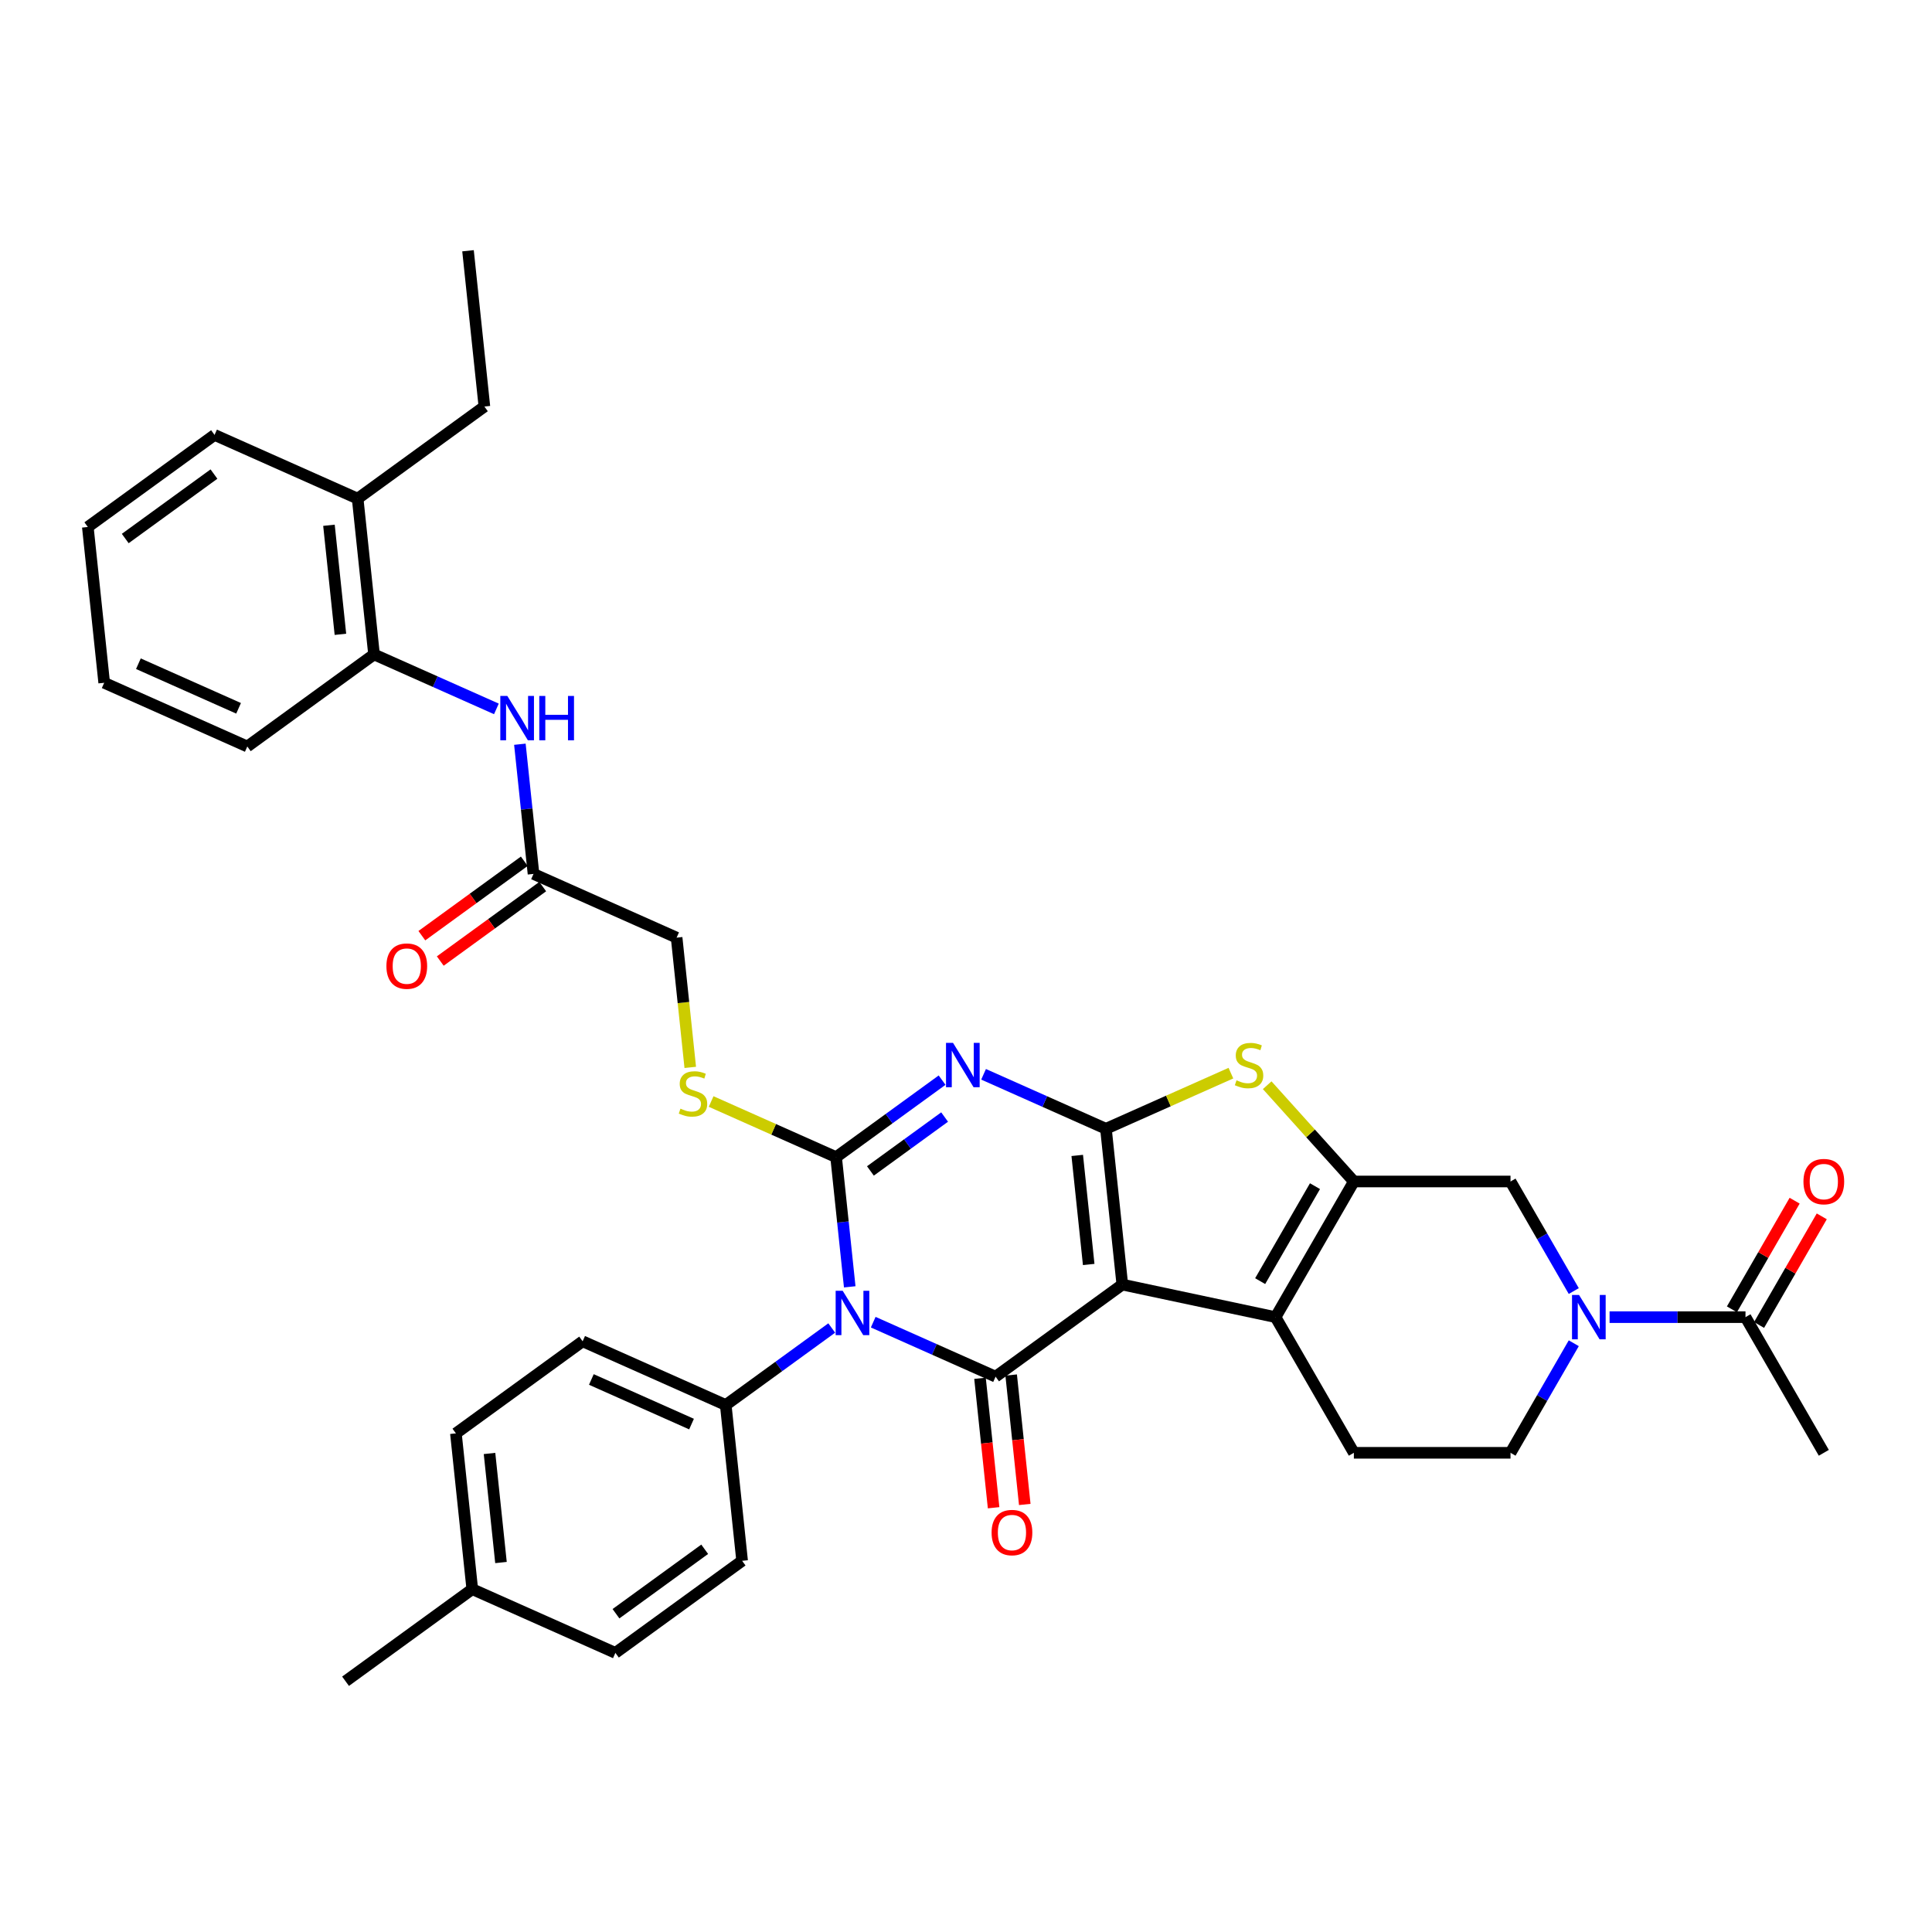 <?xml version='1.0' encoding='iso-8859-1'?>
<svg version='1.1' baseProfile='full'
              xmlns='http://www.w3.org/2000/svg'
                      xmlns:rdkit='http://www.rdkit.org/xml'
                      xmlns:xlink='http://www.w3.org/1999/xlink'
                  xml:space='preserve'
width='1000px' height='1000px' viewBox='0 0 1000 1000'>
<!-- END OF HEADER -->
<rect style='opacity:1.0;fill:#FFFFFF;stroke:none' width='1000' height='1000' x='0' y='0'> </rect>
<path class='bond-0' d='M 580.909,664.895 L 572.433,584.257' style='fill:none;fill-rule:evenodd;stroke:#000000;stroke-width:6px;stroke-linecap:butt;stroke-linejoin:miter;stroke-opacity:1' />
<path class='bond-0' d='M 563.51,654.494 L 557.577,598.048' style='fill:none;fill-rule:evenodd;stroke:#000000;stroke-width:6px;stroke-linecap:butt;stroke-linejoin:miter;stroke-opacity:1' />
<path class='bond-4' d='M 580.909,664.895 L 515.312,712.553' style='fill:none;fill-rule:evenodd;stroke:#000000;stroke-width:6px;stroke-linecap:butt;stroke-linejoin:miter;stroke-opacity:1' />
<path class='bond-5' d='M 580.909,664.895 L 660.219,681.753' style='fill:none;fill-rule:evenodd;stroke:#000000;stroke-width:6px;stroke-linecap:butt;stroke-linejoin:miter;stroke-opacity:1' />
<path class='bond-3' d='M 572.433,584.257 L 540.765,570.157' style='fill:none;fill-rule:evenodd;stroke:#000000;stroke-width:6px;stroke-linecap:butt;stroke-linejoin:miter;stroke-opacity:1' />
<path class='bond-3' d='M 540.765,570.157 L 509.097,556.058' style='fill:none;fill-rule:evenodd;stroke:#0000FF;stroke-width:6px;stroke-linecap:butt;stroke-linejoin:miter;stroke-opacity:1' />
<path class='bond-7' d='M 572.433,584.257 L 604.775,569.858' style='fill:none;fill-rule:evenodd;stroke:#000000;stroke-width:6px;stroke-linecap:butt;stroke-linejoin:miter;stroke-opacity:1' />
<path class='bond-7' d='M 604.775,569.858 L 637.116,555.458' style='fill:none;fill-rule:evenodd;stroke:#CCCC00;stroke-width:6px;stroke-linecap:butt;stroke-linejoin:miter;stroke-opacity:1' />
<path class='bond-1' d='M 451.975,684.354 L 483.644,698.454' style='fill:none;fill-rule:evenodd;stroke:#0000FF;stroke-width:6px;stroke-linecap:butt;stroke-linejoin:miter;stroke-opacity:1' />
<path class='bond-1' d='M 483.644,698.454 L 515.312,712.553' style='fill:none;fill-rule:evenodd;stroke:#000000;stroke-width:6px;stroke-linecap:butt;stroke-linejoin:miter;stroke-opacity:1' />
<path class='bond-2' d='M 439.82,666.066 L 436.293,632.502' style='fill:none;fill-rule:evenodd;stroke:#0000FF;stroke-width:6px;stroke-linecap:butt;stroke-linejoin:miter;stroke-opacity:1' />
<path class='bond-2' d='M 436.293,632.502 L 432.765,598.937' style='fill:none;fill-rule:evenodd;stroke:#000000;stroke-width:6px;stroke-linecap:butt;stroke-linejoin:miter;stroke-opacity:1' />
<path class='bond-12' d='M 430.505,687.374 L 403.074,707.304' style='fill:none;fill-rule:evenodd;stroke:#0000FF;stroke-width:6px;stroke-linecap:butt;stroke-linejoin:miter;stroke-opacity:1' />
<path class='bond-12' d='M 403.074,707.304 L 375.644,727.233' style='fill:none;fill-rule:evenodd;stroke:#000000;stroke-width:6px;stroke-linecap:butt;stroke-linejoin:miter;stroke-opacity:1' />
<path class='bond-10' d='M 432.765,598.937 L 400.423,584.538' style='fill:none;fill-rule:evenodd;stroke:#000000;stroke-width:6px;stroke-linecap:butt;stroke-linejoin:miter;stroke-opacity:1' />
<path class='bond-10' d='M 400.423,584.538 L 368.082,570.138' style='fill:none;fill-rule:evenodd;stroke:#CCCC00;stroke-width:6px;stroke-linecap:butt;stroke-linejoin:miter;stroke-opacity:1' />
<path class='bond-37' d='M 432.765,598.937 L 460.195,579.007' style='fill:none;fill-rule:evenodd;stroke:#000000;stroke-width:6px;stroke-linecap:butt;stroke-linejoin:miter;stroke-opacity:1' />
<path class='bond-37' d='M 460.195,579.007 L 487.626,559.078' style='fill:none;fill-rule:evenodd;stroke:#0000FF;stroke-width:6px;stroke-linecap:butt;stroke-linejoin:miter;stroke-opacity:1' />
<path class='bond-37' d='M 450.526,606.077 L 469.727,592.127' style='fill:none;fill-rule:evenodd;stroke:#000000;stroke-width:6px;stroke-linecap:butt;stroke-linejoin:miter;stroke-opacity:1' />
<path class='bond-37' d='M 469.727,592.127 L 488.929,578.176' style='fill:none;fill-rule:evenodd;stroke:#0000FF;stroke-width:6px;stroke-linecap:butt;stroke-linejoin:miter;stroke-opacity:1' />
<path class='bond-16' d='M 507.248,713.401 L 510.769,746.901' style='fill:none;fill-rule:evenodd;stroke:#000000;stroke-width:6px;stroke-linecap:butt;stroke-linejoin:miter;stroke-opacity:1' />
<path class='bond-16' d='M 510.769,746.901 L 514.29,780.401' style='fill:none;fill-rule:evenodd;stroke:#FF0000;stroke-width:6px;stroke-linecap:butt;stroke-linejoin:miter;stroke-opacity:1' />
<path class='bond-16' d='M 523.376,711.706 L 526.897,745.206' style='fill:none;fill-rule:evenodd;stroke:#000000;stroke-width:6px;stroke-linecap:butt;stroke-linejoin:miter;stroke-opacity:1' />
<path class='bond-16' d='M 526.897,745.206 L 530.418,778.705' style='fill:none;fill-rule:evenodd;stroke:#FF0000;stroke-width:6px;stroke-linecap:butt;stroke-linejoin:miter;stroke-opacity:1' />
<path class='bond-6' d='M 660.219,681.753 L 700.759,611.534' style='fill:none;fill-rule:evenodd;stroke:#000000;stroke-width:6px;stroke-linecap:butt;stroke-linejoin:miter;stroke-opacity:1' />
<path class='bond-6' d='M 652.256,663.112 L 680.635,613.958' style='fill:none;fill-rule:evenodd;stroke:#000000;stroke-width:6px;stroke-linecap:butt;stroke-linejoin:miter;stroke-opacity:1' />
<path class='bond-14' d='M 660.219,681.753 L 700.759,751.971' style='fill:none;fill-rule:evenodd;stroke:#000000;stroke-width:6px;stroke-linecap:butt;stroke-linejoin:miter;stroke-opacity:1' />
<path class='bond-9' d='M 700.759,611.534 L 781.841,611.534' style='fill:none;fill-rule:evenodd;stroke:#000000;stroke-width:6px;stroke-linecap:butt;stroke-linejoin:miter;stroke-opacity:1' />
<path class='bond-36' d='M 700.759,611.534 L 678.327,586.62' style='fill:none;fill-rule:evenodd;stroke:#000000;stroke-width:6px;stroke-linecap:butt;stroke-linejoin:miter;stroke-opacity:1' />
<path class='bond-36' d='M 678.327,586.62 L 655.894,561.706' style='fill:none;fill-rule:evenodd;stroke:#CCCC00;stroke-width:6px;stroke-linecap:butt;stroke-linejoin:miter;stroke-opacity:1' />
<path class='bond-8' d='M 814.583,695.261 L 798.212,723.616' style='fill:none;fill-rule:evenodd;stroke:#0000FF;stroke-width:6px;stroke-linecap:butt;stroke-linejoin:miter;stroke-opacity:1' />
<path class='bond-8' d='M 798.212,723.616 L 781.841,751.971' style='fill:none;fill-rule:evenodd;stroke:#000000;stroke-width:6px;stroke-linecap:butt;stroke-linejoin:miter;stroke-opacity:1' />
<path class='bond-11' d='M 833.117,681.753 L 868.291,681.753' style='fill:none;fill-rule:evenodd;stroke:#0000FF;stroke-width:6px;stroke-linecap:butt;stroke-linejoin:miter;stroke-opacity:1' />
<path class='bond-11' d='M 868.291,681.753 L 903.464,681.753' style='fill:none;fill-rule:evenodd;stroke:#000000;stroke-width:6px;stroke-linecap:butt;stroke-linejoin:miter;stroke-opacity:1' />
<path class='bond-38' d='M 814.583,668.244 L 798.212,639.889' style='fill:none;fill-rule:evenodd;stroke:#0000FF;stroke-width:6px;stroke-linecap:butt;stroke-linejoin:miter;stroke-opacity:1' />
<path class='bond-38' d='M 798.212,639.889 L 781.841,611.534' style='fill:none;fill-rule:evenodd;stroke:#000000;stroke-width:6px;stroke-linecap:butt;stroke-linejoin:miter;stroke-opacity:1' />
<path class='bond-22' d='M 357.277,552.482 L 353.747,518.901' style='fill:none;fill-rule:evenodd;stroke:#CCCC00;stroke-width:6px;stroke-linecap:butt;stroke-linejoin:miter;stroke-opacity:1' />
<path class='bond-22' d='M 353.747,518.901 L 350.218,485.32' style='fill:none;fill-rule:evenodd;stroke:#000000;stroke-width:6px;stroke-linecap:butt;stroke-linejoin:miter;stroke-opacity:1' />
<path class='bond-19' d='M 910.486,685.807 L 926.716,657.695' style='fill:none;fill-rule:evenodd;stroke:#000000;stroke-width:6px;stroke-linecap:butt;stroke-linejoin:miter;stroke-opacity:1' />
<path class='bond-19' d='M 926.716,657.695 L 942.947,629.582' style='fill:none;fill-rule:evenodd;stroke:#FF0000;stroke-width:6px;stroke-linecap:butt;stroke-linejoin:miter;stroke-opacity:1' />
<path class='bond-19' d='M 896.442,677.698 L 912.673,649.586' style='fill:none;fill-rule:evenodd;stroke:#000000;stroke-width:6px;stroke-linecap:butt;stroke-linejoin:miter;stroke-opacity:1' />
<path class='bond-19' d='M 912.673,649.586 L 928.903,621.474' style='fill:none;fill-rule:evenodd;stroke:#FF0000;stroke-width:6px;stroke-linecap:butt;stroke-linejoin:miter;stroke-opacity:1' />
<path class='bond-28' d='M 903.464,681.753 L 944.005,751.971' style='fill:none;fill-rule:evenodd;stroke:#000000;stroke-width:6px;stroke-linecap:butt;stroke-linejoin:miter;stroke-opacity:1' />
<path class='bond-23' d='M 375.644,727.233 L 301.572,694.254' style='fill:none;fill-rule:evenodd;stroke:#000000;stroke-width:6px;stroke-linecap:butt;stroke-linejoin:miter;stroke-opacity:1' />
<path class='bond-23' d='M 357.937,737.101 L 306.087,714.015' style='fill:none;fill-rule:evenodd;stroke:#000000;stroke-width:6px;stroke-linecap:butt;stroke-linejoin:miter;stroke-opacity:1' />
<path class='bond-24' d='M 375.644,727.233 L 384.119,807.871' style='fill:none;fill-rule:evenodd;stroke:#000000;stroke-width:6px;stroke-linecap:butt;stroke-linejoin:miter;stroke-opacity:1' />
<path class='bond-13' d='M 269.09,385.212 L 272.618,418.777' style='fill:none;fill-rule:evenodd;stroke:#0000FF;stroke-width:6px;stroke-linecap:butt;stroke-linejoin:miter;stroke-opacity:1' />
<path class='bond-13' d='M 272.618,418.777 L 276.146,452.341' style='fill:none;fill-rule:evenodd;stroke:#000000;stroke-width:6px;stroke-linecap:butt;stroke-linejoin:miter;stroke-opacity:1' />
<path class='bond-17' d='M 256.935,366.924 L 225.267,352.824' style='fill:none;fill-rule:evenodd;stroke:#0000FF;stroke-width:6px;stroke-linecap:butt;stroke-linejoin:miter;stroke-opacity:1' />
<path class='bond-17' d='M 225.267,352.824 L 193.598,338.725' style='fill:none;fill-rule:evenodd;stroke:#000000;stroke-width:6px;stroke-linecap:butt;stroke-linejoin:miter;stroke-opacity:1' />
<path class='bond-18' d='M 700.759,751.971 L 781.841,751.971' style='fill:none;fill-rule:evenodd;stroke:#000000;stroke-width:6px;stroke-linecap:butt;stroke-linejoin:miter;stroke-opacity:1' />
<path class='bond-15' d='M 276.146,452.341 L 350.218,485.32' style='fill:none;fill-rule:evenodd;stroke:#000000;stroke-width:6px;stroke-linecap:butt;stroke-linejoin:miter;stroke-opacity:1' />
<path class='bond-20' d='M 271.38,445.782 L 244.865,465.046' style='fill:none;fill-rule:evenodd;stroke:#000000;stroke-width:6px;stroke-linecap:butt;stroke-linejoin:miter;stroke-opacity:1' />
<path class='bond-20' d='M 244.865,465.046 L 218.351,484.309' style='fill:none;fill-rule:evenodd;stroke:#FF0000;stroke-width:6px;stroke-linecap:butt;stroke-linejoin:miter;stroke-opacity:1' />
<path class='bond-20' d='M 280.911,458.901 L 254.397,478.165' style='fill:none;fill-rule:evenodd;stroke:#000000;stroke-width:6px;stroke-linecap:butt;stroke-linejoin:miter;stroke-opacity:1' />
<path class='bond-20' d='M 254.397,478.165 L 227.883,497.429' style='fill:none;fill-rule:evenodd;stroke:#FF0000;stroke-width:6px;stroke-linecap:butt;stroke-linejoin:miter;stroke-opacity:1' />
<path class='bond-21' d='M 193.598,338.725 L 185.123,258.087' style='fill:none;fill-rule:evenodd;stroke:#000000;stroke-width:6px;stroke-linecap:butt;stroke-linejoin:miter;stroke-opacity:1' />
<path class='bond-21' d='M 176.2,328.324 L 170.267,271.878' style='fill:none;fill-rule:evenodd;stroke:#000000;stroke-width:6px;stroke-linecap:butt;stroke-linejoin:miter;stroke-opacity:1' />
<path class='bond-29' d='M 193.598,338.725 L 128.002,386.383' style='fill:none;fill-rule:evenodd;stroke:#000000;stroke-width:6px;stroke-linecap:butt;stroke-linejoin:miter;stroke-opacity:1' />
<path class='bond-30' d='M 185.123,258.087 L 250.72,210.428' style='fill:none;fill-rule:evenodd;stroke:#000000;stroke-width:6px;stroke-linecap:butt;stroke-linejoin:miter;stroke-opacity:1' />
<path class='bond-31' d='M 185.123,258.087 L 111.051,225.108' style='fill:none;fill-rule:evenodd;stroke:#000000;stroke-width:6px;stroke-linecap:butt;stroke-linejoin:miter;stroke-opacity:1' />
<path class='bond-26' d='M 301.572,694.254 L 235.975,741.913' style='fill:none;fill-rule:evenodd;stroke:#000000;stroke-width:6px;stroke-linecap:butt;stroke-linejoin:miter;stroke-opacity:1' />
<path class='bond-25' d='M 384.119,807.871 L 318.522,855.529' style='fill:none;fill-rule:evenodd;stroke:#000000;stroke-width:6px;stroke-linecap:butt;stroke-linejoin:miter;stroke-opacity:1' />
<path class='bond-25' d='M 364.748,801.9 L 318.83,835.261' style='fill:none;fill-rule:evenodd;stroke:#000000;stroke-width:6px;stroke-linecap:butt;stroke-linejoin:miter;stroke-opacity:1' />
<path class='bond-27' d='M 318.522,855.529 L 244.45,822.55' style='fill:none;fill-rule:evenodd;stroke:#000000;stroke-width:6px;stroke-linecap:butt;stroke-linejoin:miter;stroke-opacity:1' />
<path class='bond-39' d='M 235.975,741.913 L 244.45,822.55' style='fill:none;fill-rule:evenodd;stroke:#000000;stroke-width:6px;stroke-linecap:butt;stroke-linejoin:miter;stroke-opacity:1' />
<path class='bond-39' d='M 253.374,752.313 L 259.307,808.76' style='fill:none;fill-rule:evenodd;stroke:#000000;stroke-width:6px;stroke-linecap:butt;stroke-linejoin:miter;stroke-opacity:1' />
<path class='bond-32' d='M 244.45,822.55 L 178.854,870.209' style='fill:none;fill-rule:evenodd;stroke:#000000;stroke-width:6px;stroke-linecap:butt;stroke-linejoin:miter;stroke-opacity:1' />
<path class='bond-34' d='M 128.002,386.383 L 53.93,353.405' style='fill:none;fill-rule:evenodd;stroke:#000000;stroke-width:6px;stroke-linecap:butt;stroke-linejoin:miter;stroke-opacity:1' />
<path class='bond-34' d='M 123.487,366.622 L 71.636,343.537' style='fill:none;fill-rule:evenodd;stroke:#000000;stroke-width:6px;stroke-linecap:butt;stroke-linejoin:miter;stroke-opacity:1' />
<path class='bond-33' d='M 250.72,210.428 L 242.244,129.791' style='fill:none;fill-rule:evenodd;stroke:#000000;stroke-width:6px;stroke-linecap:butt;stroke-linejoin:miter;stroke-opacity:1' />
<path class='bond-40' d='M 111.051,225.108 L 45.455,272.767' style='fill:none;fill-rule:evenodd;stroke:#000000;stroke-width:6px;stroke-linecap:butt;stroke-linejoin:miter;stroke-opacity:1' />
<path class='bond-40' d='M 110.743,245.376 L 64.826,278.737' style='fill:none;fill-rule:evenodd;stroke:#000000;stroke-width:6px;stroke-linecap:butt;stroke-linejoin:miter;stroke-opacity:1' />
<path class='bond-35' d='M 53.93,353.405 L 45.455,272.767' style='fill:none;fill-rule:evenodd;stroke:#000000;stroke-width:6px;stroke-linecap:butt;stroke-linejoin:miter;stroke-opacity:1' />
<path  class='atom-2' d='M 436.164 668.093
L 443.689 680.256
Q 444.435 681.456, 445.635 683.629
Q 446.835 685.802, 446.9 685.931
L 446.9 668.093
L 449.948 668.093
L 449.948 691.056
L 446.802 691.056
L 438.727 677.758
Q 437.786 676.201, 436.781 674.418
Q 435.808 672.634, 435.516 672.082
L 435.516 691.056
L 432.532 691.056
L 432.532 668.093
L 436.164 668.093
' fill='#0000FF'/>
<path  class='atom-4' d='M 493.286 539.797
L 500.81 551.959
Q 501.556 553.159, 502.756 555.332
Q 503.956 557.505, 504.021 557.635
L 504.021 539.797
L 507.07 539.797
L 507.07 562.759
L 503.924 562.759
L 495.848 549.462
Q 494.907 547.905, 493.902 546.121
Q 492.929 544.338, 492.637 543.786
L 492.637 562.759
L 489.653 562.759
L 489.653 539.797
L 493.286 539.797
' fill='#0000FF'/>
<path  class='atom-8' d='M 640.019 559.159
Q 640.278 559.257, 641.348 559.711
Q 642.419 560.165, 643.586 560.457
Q 644.786 560.716, 645.954 560.716
Q 648.127 560.716, 649.392 559.678
Q 650.657 558.608, 650.657 556.759
Q 650.657 555.494, 650.008 554.716
Q 649.392 553.938, 648.419 553.516
Q 647.446 553.094, 645.824 552.608
Q 643.781 551.992, 642.548 551.408
Q 641.348 550.824, 640.473 549.592
Q 639.629 548.359, 639.629 546.283
Q 639.629 543.397, 641.575 541.613
Q 643.554 539.829, 647.446 539.829
Q 650.105 539.829, 653.121 541.094
L 652.375 543.592
Q 649.619 542.456, 647.543 542.456
Q 645.305 542.456, 644.073 543.397
Q 642.84 544.305, 642.873 545.894
Q 642.873 547.127, 643.489 547.873
Q 644.138 548.619, 645.046 549.04
Q 645.986 549.462, 647.543 549.948
Q 649.619 550.597, 650.851 551.246
Q 652.084 551.894, 652.959 553.224
Q 653.867 554.521, 653.867 556.759
Q 653.867 559.938, 651.727 561.657
Q 649.619 563.343, 646.084 563.343
Q 644.04 563.343, 642.483 562.889
Q 640.959 562.467, 639.143 561.721
L 640.019 559.159
' fill='#CCCC00'/>
<path  class='atom-9' d='M 817.306 670.271
L 824.831 682.434
Q 825.577 683.634, 826.777 685.807
Q 827.977 687.98, 828.042 688.109
L 828.042 670.271
L 831.09 670.271
L 831.09 693.234
L 827.944 693.234
L 819.869 679.936
Q 818.928 678.38, 817.923 676.596
Q 816.95 674.812, 816.658 674.261
L 816.658 693.234
L 813.674 693.234
L 813.674 670.271
L 817.306 670.271
' fill='#0000FF'/>
<path  class='atom-11' d='M 352.206 573.839
Q 352.466 573.936, 353.536 574.39
Q 354.606 574.844, 355.774 575.136
Q 356.974 575.396, 358.142 575.396
Q 360.315 575.396, 361.579 574.358
Q 362.844 573.288, 362.844 571.439
Q 362.844 570.174, 362.196 569.396
Q 361.579 568.617, 360.606 568.196
Q 359.633 567.774, 358.012 567.288
Q 355.969 566.671, 354.736 566.088
Q 353.536 565.504, 352.66 564.271
Q 351.817 563.039, 351.817 560.963
Q 351.817 558.077, 353.763 556.293
Q 355.741 554.509, 359.633 554.509
Q 362.293 554.509, 365.309 555.774
L 364.563 558.271
Q 361.806 557.136, 359.731 557.136
Q 357.493 557.136, 356.26 558.077
Q 355.028 558.985, 355.06 560.574
Q 355.06 561.806, 355.677 562.552
Q 356.325 563.298, 357.233 563.72
Q 358.174 564.142, 359.731 564.628
Q 361.806 565.277, 363.039 565.925
Q 364.271 566.574, 365.147 567.904
Q 366.055 569.201, 366.055 571.439
Q 366.055 574.617, 363.915 576.336
Q 361.806 578.023, 358.271 578.023
Q 356.228 578.023, 354.671 577.569
Q 353.147 577.147, 351.331 576.401
L 352.206 573.839
' fill='#CCCC00'/>
<path  class='atom-14' d='M 262.595 360.223
L 270.119 372.385
Q 270.865 373.585, 272.065 375.758
Q 273.265 377.931, 273.33 378.061
L 273.33 360.223
L 276.378 360.223
L 276.378 383.185
L 273.232 383.185
L 265.157 369.887
Q 264.216 368.331, 263.211 366.547
Q 262.238 364.763, 261.946 364.212
L 261.946 383.185
L 258.962 383.185
L 258.962 360.223
L 262.595 360.223
' fill='#0000FF'/>
<path  class='atom-14' d='M 279.135 360.223
L 282.249 360.223
L 282.249 369.985
L 293.989 369.985
L 293.989 360.223
L 297.103 360.223
L 297.103 383.185
L 293.989 383.185
L 293.989 372.579
L 282.249 372.579
L 282.249 383.185
L 279.135 383.185
L 279.135 360.223
' fill='#0000FF'/>
<path  class='atom-17' d='M 513.247 793.256
Q 513.247 787.742, 515.971 784.661
Q 518.695 781.58, 523.787 781.58
Q 528.879 781.58, 531.604 784.661
Q 534.328 787.742, 534.328 793.256
Q 534.328 798.834, 531.571 802.013
Q 528.814 805.159, 523.787 805.159
Q 518.728 805.159, 515.971 802.013
Q 513.247 798.867, 513.247 793.256
M 523.787 802.564
Q 527.29 802.564, 529.171 800.229
Q 531.085 797.861, 531.085 793.256
Q 531.085 788.748, 529.171 786.477
Q 527.29 784.175, 523.787 784.175
Q 520.285 784.175, 518.371 786.445
Q 516.49 788.715, 516.49 793.256
Q 516.49 797.894, 518.371 800.229
Q 520.285 802.564, 523.787 802.564
' fill='#FF0000'/>
<path  class='atom-20' d='M 933.464 611.599
Q 933.464 606.085, 936.189 603.004
Q 938.913 599.923, 944.005 599.923
Q 949.097 599.923, 951.821 603.004
Q 954.545 606.085, 954.545 611.599
Q 954.545 617.177, 951.789 620.355
Q 949.032 623.501, 944.005 623.501
Q 938.945 623.501, 936.189 620.355
Q 933.464 617.209, 933.464 611.599
M 944.005 620.907
Q 947.508 620.907, 949.389 618.572
Q 951.302 616.204, 951.302 611.599
Q 951.302 607.09, 949.389 604.82
Q 947.508 602.517, 944.005 602.517
Q 940.502 602.517, 938.589 604.788
Q 936.707 607.058, 936.707 611.599
Q 936.707 616.236, 938.589 618.572
Q 940.502 620.907, 944.005 620.907
' fill='#FF0000'/>
<path  class='atom-21' d='M 200.008 500.065
Q 200.008 494.551, 202.733 491.47
Q 205.457 488.389, 210.549 488.389
Q 215.641 488.389, 218.365 491.47
Q 221.09 494.551, 221.09 500.065
Q 221.09 505.643, 218.333 508.822
Q 215.576 511.968, 210.549 511.968
Q 205.49 511.968, 202.733 508.822
Q 200.008 505.676, 200.008 500.065
M 210.549 509.373
Q 214.052 509.373, 215.933 507.038
Q 217.846 504.67, 217.846 500.065
Q 217.846 495.557, 215.933 493.286
Q 214.052 490.984, 210.549 490.984
Q 207.046 490.984, 205.133 493.254
Q 203.252 495.524, 203.252 500.065
Q 203.252 504.703, 205.133 507.038
Q 207.046 509.373, 210.549 509.373
' fill='#FF0000'/>
</svg>
